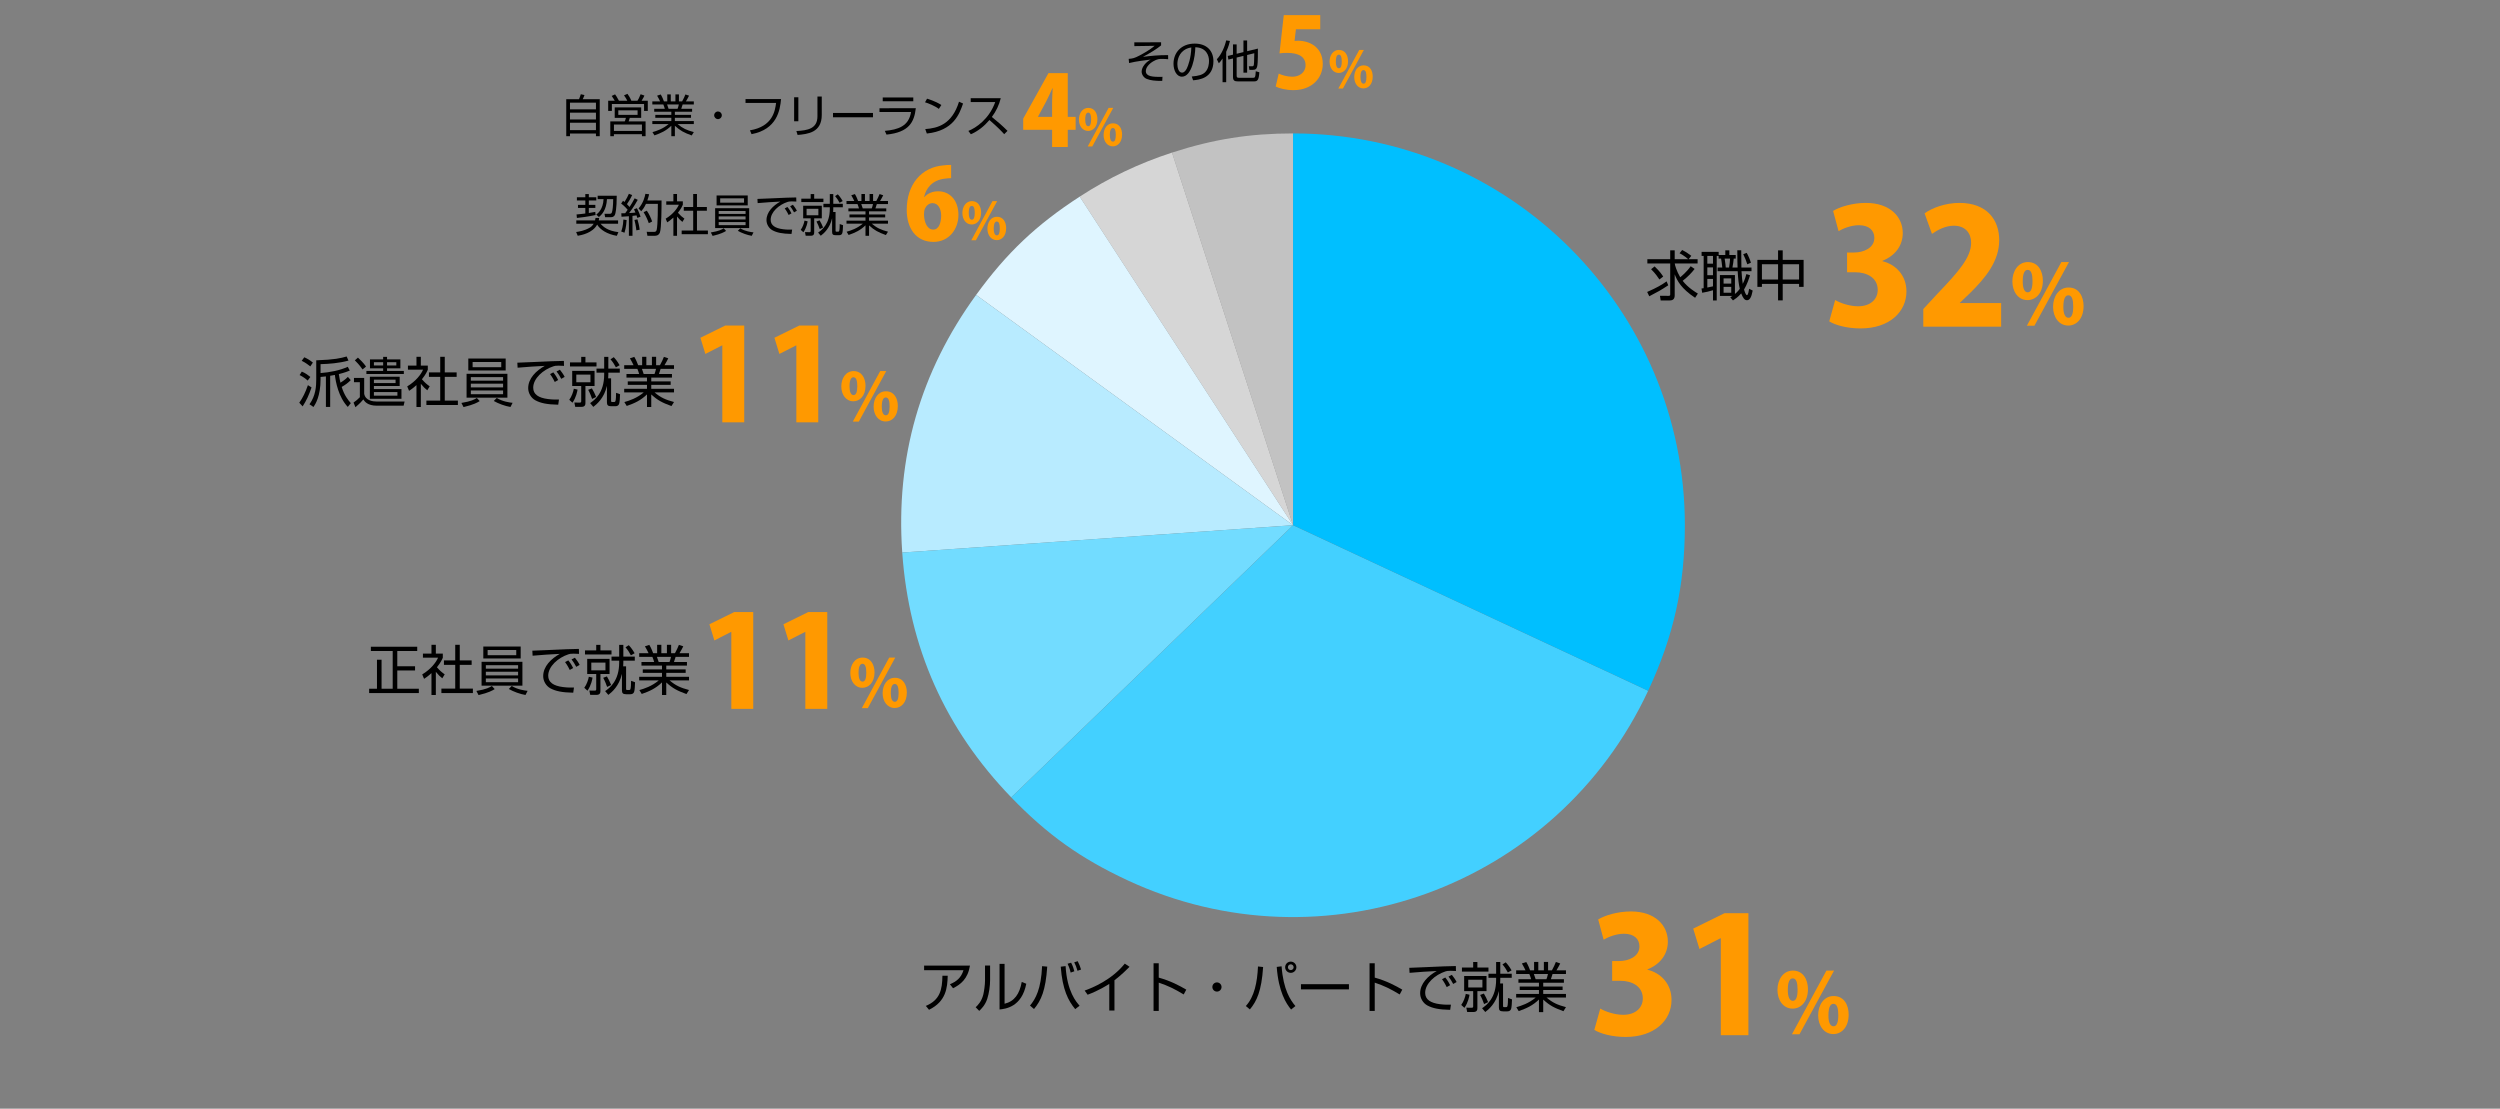 <?xml version="1.0" encoding="utf-8"?>
<!-- Generator: Adobe Illustrator 16.0.0, SVG Export Plug-In . SVG Version: 6.00 Build 0)  -->
<!DOCTYPE svg PUBLIC "-//W3C//DTD SVG 1.1//EN" "http://www.w3.org/Graphics/SVG/1.1/DTD/svg11.dtd">
<svg version="1.1" id="レイヤー_1" xmlns:x="http://ns.adobe.com/Extensibility/1.0/" xmlns:i="http://ns.adobe.com/AdobeIllustrator/10.0/" xmlns:graph="http://ns.adobe.com/Graphs/1.0/"
	 xmlns="http://www.w3.org/2000/svg" xmlns:xlink="http://www.w3.org/1999/xlink" x="0px" y="0px" width="1000px"
	 height="443.455px" viewBox="0 0 1000 443.455" enable-background="new 0 0 1000 443.455" xml:space="preserve">
<rect x="0" y="0" width="1000" height="443.455" fill="#808080" stroke="none"/>
<g>
	<g>
		<g>
			<g>
				<path fill="#C2C2C2" d="M517.226,210.083L468.802,61.04c16.461-5.35,31.116-7.67,48.424-7.67V210.083z"/>
			</g>
		</g>
		<g>
			<g>
				<path fill="#D6D6D6" d="M517.226,210.083L431.877,78.651C443.49,71.11,455.63,65.32,468.802,61.04L517.226,210.083z"/>
			</g>
		</g>
		<g>
			<g>
				<path fill="#DFF5FF" d="M517.226,210.083L390.445,117.97c12.21-16.806,24.01-28.005,41.433-39.318L517.226,210.083z"/>
			</g>
		</g>
		<g>
			<g>
				<path fill="#B8EBFF" d="M517.226,210.083l-156.33,10.93c-2.656-37.987,7.165-72.235,29.549-103.043L517.226,210.083z"/>
			</g>
		</g>
		<g>
			<g>
				<path fill="#72DCFF" d="M517.226,210.083L404.498,318.944c-26.454-27.395-40.943-59.941-43.603-97.933L517.226,210.083z"/>
			</g>
		</g>
		<g>
			<g>
				<path fill="#43D0FF" d="M517.226,210.083l142.029,66.229C622.679,354.75,529.439,388.69,450.997,352.11
					c-18.825-8.778-32.07-18.226-46.499-33.166L517.226,210.083z"/>
			</g>
		</g>
		<g>
			<g>
				<path fill="#00BFFF" d="M517.226,210.083V53.37c86.551,0,156.715,70.162,156.715,156.713c0,24.232-4.438,44.266-14.686,66.229
					L517.226,210.083z"/>
			</g>
		</g>
	</g>
</g>
<g>
	<path fill="#FF9900" d="M752.948,104.471c5.329,1.284,9.632,5.65,9.632,12.071c0,8.219-6.807,14.832-18.363,14.832
		c-5.329,0-10.018-1.284-12.521-2.825l2.375-8.54c1.862,1.156,5.715,2.506,9.183,2.506c5.009,0,7.834-2.891,7.834-6.551
		c0-4.88-4.366-7.063-9.055-7.063h-3.21v-7.898h2.89c3.596,0,8.025-1.732,8.025-5.844c0-2.952-2.118-5.071-6.164-5.071
		c-3.146,0-6.292,1.284-8.153,2.376l-2.184-8.091c2.568-1.604,7.77-3.21,13.099-3.21c9.632,0,14.769,5.521,14.769,12.07
		c0,5.008-3.018,9.055-8.154,11.108L752.948,104.471L752.948,104.471z"/>
	<path fill="#FF9900" d="M800.461,130.668h-31.143v-7.063l5.65-6.1c8.412-8.797,13.484-14.512,13.484-20.418
		c0-3.725-2.248-6.807-6.936-6.807c-3.273,0-6.485,1.67-8.732,3.275l-2.953-8.22c3.018-2.185,8.348-4.175,13.934-4.175
		c10.979,0,15.924,6.742,15.924,14.896c0,8.539-5.649,15.217-11.622,21.125l-4.108,3.916v0.129h16.502V130.668L800.461,130.668z"/>
	<path fill="#FF9900" d="M817.15,112.254c0,5.173-2.983,7.792-6.135,7.792c-3.713,0-6.067-3.35-6.067-7.493
		c0-4.112,2.288-7.728,6.2-7.728C815.392,104.827,817.15,108.64,817.15,112.254z M809.092,112.618c0,2.721,0.695,4.313,2.021,4.313
		c1.293,0,1.891-1.592,1.891-4.477c0-2.688-0.497-4.51-1.923-4.51C809.125,107.944,809.092,111.458,809.092,112.618z
		 M813.767,130.291h-3.017l13.793-25.466h3.051L813.767,130.291z M833.43,122.401c0,5.205-2.951,7.824-6.102,7.824
		c-3.747,0-6.102-3.35-6.102-7.494c0-4.144,2.288-7.726,6.2-7.726C831.738,115.006,833.43,118.819,833.43,122.401z M825.339,122.831
		c0,2.719,0.729,4.277,2.056,4.277c1.293,0,1.891-1.56,1.891-4.478c0-2.651-0.465-4.509-1.924-4.509
		C826.499,118.123,825.339,118.72,825.339,122.831z"/>
</g>
<g>
	<path fill="#FF9900" d="M288.925,168.947v-30.782h-0.103l-6.677,3.414l-1.986-6.472l9.938-4.893h7.594v38.732h-8.766V168.947z"/>
	<path fill="#FF9900" d="M318.535,168.947v-30.782h-0.102l-6.676,3.414l-1.988-6.472l9.938-4.893h7.595v38.732h-8.767V168.947z"/>
	<path fill="#FF9900" d="M346.209,154.33c0,4.106-2.369,6.186-4.87,6.186c-2.948,0-4.816-2.658-4.816-5.948
		c0-3.265,1.816-6.134,4.922-6.134C344.814,148.433,346.209,151.461,346.209,154.33z M339.813,154.619
		c0,2.159,0.553,3.422,1.605,3.422c1.026,0,1.5-1.263,1.5-3.553c0-2.133-0.396-3.58-1.527-3.58
		C339.839,150.908,339.813,153.698,339.813,154.619z M343.524,168.648h-2.396l10.949-20.215h2.423L343.524,168.648z
		 M359.133,162.385c0,4.132-2.344,6.212-4.844,6.212c-2.974,0-4.843-2.659-4.843-5.949s1.816-6.133,4.922-6.133
		C357.789,156.514,359.133,159.542,359.133,162.385z M352.71,162.726c0,2.158,0.578,3.396,1.632,3.396c1.026,0,1.5-1.237,1.5-3.554
		c0-2.105-0.369-3.579-1.527-3.579C353.632,158.989,352.71,159.463,352.71,162.726z"/>
</g>
<g>
	<path fill="#FF9900" d="M369.795,78.764c1.263-1.382,3.157-2.25,5.486-2.25c4.5,0,8.092,3.435,8.092,9.474
		c0,5.646-3.75,10.777-9.986,10.777c-7.026,0-10.698-5.526-10.698-12.79c0-10.264,5.921-17.172,14.882-17.843
		c1.105-0.157,1.579-0.157,2.882-0.157v5.289c-0.75,0-1.54,0.079-2.525,0.197c-5.092,0.593-7.5,3.869-8.29,7.303H369.795z
		 M376.467,86.186c0-2.369-1.066-4.935-3.475-4.935c-1.342,0-2.486,0.986-3.079,2.289c-0.157,0.396-0.315,1.185-0.315,2.29
		c0.079,3.158,1.303,6,3.71,6C375.598,91.831,376.467,88.989,376.467,86.186z"/>
	<path fill="#FF9900" d="M392.452,85.01c0,3.18-1.835,4.79-3.771,4.79c-2.283,0-3.73-2.059-3.73-4.606
		c0-2.528,1.407-4.75,3.813-4.75C391.371,80.443,392.452,82.787,392.452,85.01z M387.498,85.233c0,1.672,0.429,2.65,1.243,2.65
		c0.795,0,1.162-0.979,1.162-2.752c0-1.651-0.306-2.772-1.183-2.772C387.519,82.359,387.498,84.52,387.498,85.233z M390.372,96.099
		h-1.854l8.479-15.656h1.875L390.372,96.099z M402.462,91.247c0,3.201-1.814,4.812-3.751,4.812c-2.305,0-3.751-2.059-3.751-4.607
		c0-2.548,1.406-4.75,3.812-4.75C401.423,86.701,402.462,89.046,402.462,91.247z M397.488,91.512c0,1.671,0.449,2.63,1.265,2.63
		c0.795,0,1.161-0.959,1.161-2.752c0-1.631-0.284-2.773-1.182-2.773C398.2,88.617,397.488,88.984,397.488,91.512z"/>
</g>
<g>
	<path d="M387.988,386.245c-0.865,5.357-3.76,7.541-6.764,9.053l-1.254-1.6c2.594-1.08,4.473-2.527,5.424-5.617h-15.75v-1.836
		H387.988L387.988,386.245z M370.334,402.362c5.617-2.333,6.568-6.417,6.634-12.078l2.116,0.021
		c-0.129,4.797-0.627,10.264-7.477,13.611L370.334,402.362z"/>
	<path d="M396.038,392.013c0,2.378-0.41,5.273-1.145,7.541c-0.842,2.572-2.441,4.084-3.197,4.798l-1.426-1.448
		c0.906-0.863,2.377-2.354,3.047-5.076c0.301-1.211,0.69-3.867,0.69-5.531v-6.094h2.029L396.038,392.013L396.038,392.013z
		 M401.829,401.499c3.978-0.973,5.986-3.89,6.871-8.729l1.814,0.733c-1.814,9.313-8.275,10.047-10.695,10.285v-18.234h2.01V401.499z
		"/>
	<path d="M411.998,402.233c2.248-2.658,4.431-6.611,4.841-15.773l2.053,0.194c-0.627,9.507-2.42,13.505-5.293,16.962
		L411.998,402.233z M426.238,386.438c0.584,10.221,4.322,14.412,5.598,15.838l-1.752,1.383c-2.787-3.371-5.098-7.757-5.789-16.982
		L426.238,386.438z M428.269,389.031c-0.347-1.62-1.017-3.067-1.23-3.543l1.404-0.411c0.734,1.383,1.059,2.551,1.295,3.436
		L428.269,389.031z M430.991,388.318c-0.496-1.687-0.67-2.14-1.297-3.394l1.383-0.453c0.713,1.47,0.994,2.097,1.34,3.35
		L430.991,388.318z"/>
	<path d="M445.784,404.222h-2.074v-10.674c-0.69,0.453-4.19,2.701-8.664,4.343l-1.188-1.663c3.111-1.104,10.803-4.234,16.053-10.782
		l1.902,1.274c-0.844,0.865-3.308,3.328-6.029,5.381V404.222z"/>
	<path d="M463.495,385.315v5.727c4.861,1.36,8.361,3.262,11.021,4.817l-1.037,1.923c-3.933-2.355-6.094-3.393-9.982-4.732v11.322
		h-2.073v-19.057H463.495z"/>
	<path d="M488.616,394.8c0,1.037-0.842,1.838-1.836,1.838c-1.016,0-1.836-0.821-1.836-1.838c0-1.037,0.82-1.836,1.836-1.836
		C487.775,392.964,488.616,393.763,488.616,394.8z"/>
	<path d="M498.332,402.405c3.414-3.693,4.58-9.463,4.861-15.814l2.053,0.215c-0.627,9.681-2.594,13.722-5.293,16.962
		L498.332,402.405z M512.636,386.525c0.69,9.44,3.565,13.567,5.53,15.901l-1.729,1.384c-1.986-2.397-5.013-7.065-5.746-17.048
		L512.636,386.525z M518.556,386.893c0,1.21-0.992,2.247-2.246,2.247s-2.248-1.016-2.248-2.247c0-1.274,1.016-2.247,2.248-2.247
		C517.541,384.646,518.556,385.618,518.556,386.893z M515.164,386.893c0,0.626,0.496,1.146,1.146,1.146
		c0.627,0,1.145-0.52,1.145-1.146c0-0.647-0.518-1.167-1.145-1.167S515.164,386.245,515.164,386.893z"/>
	<path d="M539.573,393.677v2.074h-19.188v-2.074H539.573z"/>
	<path d="M549.894,385.315v5.727c4.86,1.36,8.36,3.262,11.02,4.817l-1.037,1.923c-3.932-2.355-6.094-3.393-9.981-4.732v11.322
		h-2.074v-19.057H549.894z"/>
	<path d="M582.384,388.405c-0.691-0.044-1.361-0.087-2.228-0.087c-1.188,0-1.512,0.108-2.01,0.259c-4.104,1.34-8.08,4.84-8.08,8.557
		c0,2.701,2.182,4.063,5.877,4.537c1.945,0.26,3.479,0.217,4.43,0.194l-0.303,2.074c-4.559-0.086-7.088-0.647-9.162-1.771
		c-1.729-0.951-2.852-2.918-2.852-4.84c0-3.934,3.196-7,6.633-8.924c-4.256,0.194-6.31,0.367-10.867,0.734l-0.106-2.01
		c1.793,0,11.602-0.539,13.784-0.582c0.604-0.021,4.406-0.108,4.841-0.131L582.384,388.405z M578.689,394.845
		c-0.217-0.434-0.887-1.838-1.879-3.155l1.295-0.69c1.059,1.297,1.6,2.354,1.945,3.067L578.689,394.845z M581.281,393.591
		c-0.756-1.36-1.059-1.924-1.879-2.961l1.34-0.69c0.539,0.67,1.49,1.967,1.9,2.874L581.281,393.591z"/>
	<path d="M584.493,401.974c0.951-1.274,1.621-3.221,1.816-4.43l1.49,0.346c-0.087,0.605-0.498,3.047-2.031,5.251L584.493,401.974z
		 M589.269,387.022v-2.227h1.686v2.227h4.43v1.62h-10.608v-1.62H589.269z M594.607,390.393v6.071h-3.652v6.677
		c0,0.583,0,1.663-1.578,1.663h-2.506l-0.346-1.729l2.248,0.021c0.367,0,0.496-0.236,0.496-0.518v-6.115h-3.607v-6.07
		L594.607,390.393L594.607,390.393z M592.963,391.884h-5.661v3.091h5.661V391.884z M593.634,401.628
		c-0.347-0.994-0.931-2.483-1.578-3.65l1.489-0.563c0.584,0.95,1.275,2.334,1.687,3.437L593.634,401.628z M592.832,403.292
		c1.773-1.209,5.619-4.063,5.619-11.408v-0.756h-3.067v-1.643h3.067v-4.688h1.662v4.688h4.582v1.643h-4.582v0.799
		c0,0.453-0.021,0.844-0.063,1.47h1.168v9.01c0,0.238,0.043,0.454,0.475,0.454h0.67c0.453,0,0.541-0.216,0.605-0.389
		c0.172-0.454,0.258-2.334,0.235-3.284l1.601,0.562c-0.043,1.514-0.15,3.221-0.367,3.824c-0.195,0.605-0.691,0.973-1.513,0.973
		h-1.663c-1.341,0-1.707-0.453-1.707-1.619v-6.525c-1.123,4.969-4.127,7.389-5.445,8.404L592.832,403.292z M603.14,388.988
		c-0.605-1.167-1.297-2.226-2.16-3.22l1.318-0.844c1.297,1.361,2.159,2.938,2.334,3.221L603.14,388.988z"/>
	<path d="M625.366,404.479c-3.674-1.339-5.488-2.27-8.08-4.645v5.012h-1.707v-5.033c-2.528,2.441-5.035,3.564-8.104,4.623
		l-0.949-1.557c1.986-0.562,4.99-1.533,7.756-3.867h-7.822v-1.447h9.119v-1.577h-7.692v-1.383h7.692v-1.513h-8.211v-1.426h5.078
		c-0.131-0.52-0.498-1.6-0.713-2.074h-5.273v-1.469h3.738c-0.432-0.951-0.67-1.384-1.447-2.744l1.75-0.584
		c0.261,0.433,0.777,1.274,1.533,3.328h1.6v-3.351h1.687v3.351h2.225v-3.351h1.687v3.351h1.535c0.67-1.125,1.209-2.42,1.575-3.328
		l1.75,0.584c-0.303,0.647-0.971,1.879-1.512,2.744h3.803v1.469h-5.358c-0.279,0.93-0.433,1.383-0.668,2.074h5.207v1.426h-8.275
		v1.513h7.756v1.383h-7.756v1.577h9.096v1.447h-7.778c2.442,2.074,4.364,2.939,7.778,3.847L625.366,404.479z M618.58,391.667
		c0.088-0.215,0.455-1.209,0.605-2.074h-5.64c0.107,0.304,0.584,1.75,0.714,2.074H618.58z"/>
</g>
<g>
	<path fill="#FF9900" d="M658.981,387.879c5.329,1.284,9.631,5.65,9.631,12.071c0,8.219-6.806,14.832-18.362,14.832
		c-5.33,0-10.018-1.284-12.521-2.825l2.376-8.539c1.862,1.155,5.715,2.504,9.184,2.504c5.008,0,7.833-2.89,7.833-6.55
		c0-4.88-4.366-7.063-9.055-7.063h-3.21v-7.896h2.891c3.596,0,8.024-1.734,8.024-5.844c0-2.953-2.118-5.072-6.164-5.072
		c-3.146,0-6.292,1.284-8.153,2.376l-2.185-8.091c2.568-1.605,7.771-3.21,13.101-3.21c9.631,0,14.768,5.521,14.768,12.071
		c0,5.008-3.018,9.053-8.154,11.106v0.13H658.981z"/>
	<path fill="#FF9900" d="M688.323,414.077v-38.782h-0.13l-8.411,4.303l-2.504-8.154l12.521-6.164h9.566v48.798H688.323z"/>
	<path fill="#FF9900" d="M723.182,395.663c0,5.173-2.984,7.792-6.135,7.792c-3.714,0-6.067-3.35-6.067-7.493
		c0-4.112,2.288-7.727,6.2-7.727C721.424,388.235,723.182,392.049,723.182,395.663z M715.124,396.027
		c0,2.72,0.695,4.311,2.021,4.311c1.293,0,1.891-1.591,1.891-4.476c0-2.687-0.497-4.511-1.923-4.511
		C715.157,391.352,715.124,394.867,715.124,396.027z M719.799,413.7h-3.018l13.794-25.465h3.051L719.799,413.7z M739.462,405.81
		c0,5.204-2.951,7.824-6.103,7.824c-3.746,0-6.101-3.35-6.101-7.493c0-4.145,2.288-7.727,6.2-7.727
		C737.77,398.415,739.462,402.229,739.462,405.81z M731.371,406.24c0,2.719,0.729,4.277,2.056,4.277c1.293,0,1.89-1.56,1.89-4.478
		c0-2.651-0.464-4.509-1.923-4.509C732.531,401.532,731.371,402.129,731.371,406.24z"/>
</g>
<g>
	<path d="M658.865,116.781c3.976-1.75,5.877-2.874,7.777-4.235l0.648,1.578c-3.154,2.052-3.673,2.354-7.584,4.386L658.865,116.781z
		 M672.866,99.993c1.642,0.819,2.96,1.813,3.65,2.333l-1.08,1.361h3.607v1.707h-9.14c0,0.476,0.713,3.023,2.183,5.51
		c0.41-0.324,2.636-2.141,4.191-4.408l1.577,1.081c-1.274,1.62-2.528,2.96-4.775,4.753c2.074,2.701,5.121,4.537,6.072,5.1
		l-1.103,1.686c-5.596-3.737-7.13-6.741-8.167-9.377v8.361c0,1.447-0.647,2.073-1.966,2.073h-3.652l-0.28-1.856l3.457,0.021
		c0.562,0,0.647-0.194,0.647-0.584v-12.358h-9.14v-1.707h9.14v-3.564h1.793v3.564h5.402c-0.303-0.279-1.448-1.34-3.457-2.397
		L672.866,99.993z M663.771,111.79c-0.648-0.994-1.578-2.354-3.328-4.104l1.383-1.123c2.053,1.9,3.003,3.369,3.457,4.062
		L663.771,111.79z"/>
	<path d="M690.124,102.001v-1.88h1.62v1.88h2.55v1.448h-0.8c-0.086,0.994-0.281,2.397-0.52,3.563h2.054
		c-0.064-1.879-0.086-2.656-0.108-6.893h1.577c0,0.734,0.021,5.618,0.064,6.893h4.041v1.471h-3.997c0.15,2.42,0.28,3.65,0.496,5.056
		c0.887-1.771,1.231-3.067,1.448-3.91l1.469,0.476c-0.432,1.404-1.21,3.717-2.397,5.703c0.216,0.758,0.69,2.248,1.167,2.248
		c0.454,0,0.734-1.707,0.864-2.549l1.426,0.713c-0.52,2.83-1.231,3.866-2.29,3.866c-0.951,0-1.577-0.821-2.313-2.723
		c-1.274,1.513-2.506,2.291-3.283,2.81l-1.081-1.254c0.389-0.236,0.476-0.279,0.843-0.54h-4.991v-8.36h6.007v7.584
		c1.103-0.93,1.6-1.621,1.944-2.074c-0.454-1.967-0.648-3.717-0.842-7.044h-8.038v-1.47h1.88c-0.173-1.686-0.368-2.961-0.477-3.564
		h-0.993v-1.08h-0.757v17.803h-1.49v-4.082c-1.6,0.476-2.701,0.733-4.321,1.016l-0.281-1.707c0.563-0.065,0.67-0.088,0.864-0.131
		V102.37h-0.821v-1.621h6.828v1.253H690.124z M685.198,102.37h-2.27v3.089h2.27V102.37z M685.198,106.95h-2.27v3.133h2.27V106.95z
		 M682.928,115.009c0.281-0.045,2.118-0.434,2.27-0.477v-2.96h-2.27V115.009z M692.5,111.357h-3.068v2.097h3.068V111.357z
		 M692.5,114.75h-3.068v2.355h3.068V114.75z M691.615,107.013c0.237-1.166,0.389-3.045,0.411-3.563h-2.161
		c0.281,1.663,0.389,2.96,0.433,3.563H691.615z M698.917,105.718c-0.669-1.988-0.691-2.054-1.621-4.041l1.383-0.541
		c0.648,1.104,1.383,2.875,1.687,3.955L698.917,105.718z"/>
	<path d="M713.085,100.144v3.803h8.362v10.803h-1.815v-1.188h-6.547v6.59h-1.858v-6.59h-6.46v1.188h-1.814v-10.803h8.274v-3.803
		H713.085z M711.226,105.697h-6.46v6.113h6.46V105.697z M719.632,105.697h-6.547v6.113h6.547V105.697z"/>
</g>
<g>
	<path d="M119.711,161.086c1.426-2.031,2.463-4.148,3.457-7.022l1.448,0.907c-1.103,3.241-2.074,5.272-3.565,7.584L119.711,161.086z
		 M123.081,152.226c-0.994-0.886-1.966-1.555-3.241-2.203l0.886-1.383c1.469,0.583,2.701,1.556,3.414,2.139L123.081,152.226z
		 M124.118,146.566c-0.648-0.519-1.771-1.426-3.437-2.247l1.037-1.404c1.124,0.497,2.096,1.037,3.436,2.117L124.118,146.566z
		 M140.302,152.054c-1.124,1.123-2.117,1.857-3.63,2.722c1.081,3.393,2.485,5.164,3.652,6.482l-1.211,1.513
		c-3.717-3.954-4.84-10.004-5.163-12.791c-0.605,0.129-1.297,0.237-1.881,0.323v12.468h-1.707v-12.208
		c-0.323,0.043-0.843,0.108-2.139,0.216v0.93c0,6.892-2.118,10.025-2.831,11.084l-1.599-1.081c2.506-3.479,2.701-7.173,2.701-9.981
		v-7.605c7.389-0.238,9.938-0.887,12.164-1.534l0.734,1.642c-3.846,1.059-7.908,1.34-11.17,1.426v3.565
		c3.63-0.28,7.67-1.037,10.89-2.506l0.8,1.512c-0.908,0.368-1.988,0.8-4.387,1.405c0.26,1.814,0.54,2.938,0.648,3.435
		c0.151-0.086,1.599-0.929,2.981-2.312L140.302,152.054z"/>
	<path d="M145.675,151.168v6.353c0.519,2.787,3.565,3.09,5.035,3.09h11.127l-0.39,1.664h-10.694c-3.759,0-4.905-1.707-5.423-2.507
		c-0.497,0.605-1.231,1.47-3.154,3.111l-0.756-1.858c1.059-0.734,1.686-1.274,2.527-2.139v-6.007h-2.354v-1.707H145.675z
		 M145.027,147.776c-0.475-0.67-1.296-1.88-3.09-3.63l1.232-1.103c2.117,1.967,2.83,2.982,3.241,3.587L145.027,147.776z
		 M161.534,149.591h-14.974v-1.21h6.698v-1.037h-5.272v-3.586h5.272v-1.016h1.556v1.016h5.337v3.586h-5.337v1.037h6.721
		L161.534,149.591L161.534,149.591z M159.871,154.409h-10.307v1.21h11.02v3.911h-12.641v-8.837h11.928V154.409z M153.259,144.881
		h-3.694v1.297h3.694V144.881z M158.229,151.859h-8.664v1.361h8.664V151.859z M158.963,156.829h-9.398v1.448h9.398V156.829z
		 M158.531,144.881h-3.716v1.297h3.716V144.881z"/>
	<path d="M168.334,162.793h-1.75v-8.751c-1.361,1.253-2.355,1.901-2.96,2.29l-0.734-1.771c3.586-2.16,5.596-4.948,6.331-6.698h-6.05
		v-1.62h3.414v-3.521h1.75v3.521h2.787v1.642c-0.217,0.519-0.778,1.858-2.355,3.825c1.146,1.317,1.901,1.966,3.111,2.83
		l-0.973,1.577c-1.146-0.929-1.383-1.188-2.57-2.593L168.334,162.793L168.334,162.793z M177.906,142.72v6.244h4.755v1.771h-4.755
		v9.507h5.25v1.771H170.56v-1.771h5.531v-9.507h-4.516v-1.771h4.516v-6.244H177.906z"/>
	<path d="M191.879,160.437c-0.842,0.519-2.333,1.426-6.46,2.398l-0.864-1.664c3.998-0.648,5.337-1.426,6.18-1.987L191.879,160.437z
		 M202.963,149.526v9.528h-16.335v-9.528H202.963z M187.32,143.412h14.952v4.774H187.32V143.412z M188.335,150.866v1.404h12.898
		v-1.404H188.335z M188.335,153.48v1.469h12.898v-1.469H188.335z M188.335,156.18v1.491h12.898v-1.491H188.335z M189.048,146.869
		H200.5v-2.074h-11.452V146.869z M198.685,159.184c2.333,1.447,5.187,1.836,6.354,1.944l-0.844,1.664
		c-2.139-0.346-4.84-1.34-6.677-2.398L198.685,159.184z"/>
	<path d="M225.6,146.349c-0.69-0.043-1.361-0.086-2.225-0.086c-1.188,0-1.514,0.108-2.009,0.26c-4.105,1.339-8.081,4.84-8.081,8.556
		c0,2.701,2.182,4.062,5.877,4.537c1.943,0.26,3.479,0.216,4.429,0.194l-0.302,2.074c-4.56-0.086-7.087-0.647-9.161-1.771
		c-1.729-0.95-2.853-2.917-2.853-4.84c0-3.933,3.198-7,6.634-8.924c-4.258,0.195-6.311,0.368-10.868,0.735l-0.108-2.01
		c1.793,0,11.604-0.54,13.785-0.583c0.604-0.021,4.408-0.108,4.84-0.13L225.6,146.349z M221.906,152.789
		c-0.216-0.433-0.886-1.837-1.88-3.154l1.296-0.691c1.06,1.296,1.6,2.354,1.945,3.067L221.906,152.789z M224.498,151.535
		c-0.756-1.36-1.06-1.923-1.88-2.96l1.34-0.691c0.54,0.67,1.491,1.967,1.9,2.874L224.498,151.535z"/>
	<path d="M227.711,159.919c0.951-1.274,1.621-3.22,1.814-4.43l1.491,0.346c-0.086,0.605-0.497,3.047-2.031,5.251L227.711,159.919z
		 M232.486,144.967v-2.225h1.687v2.225h4.429v1.621h-10.608v-1.621H232.486z M237.823,148.338v6.071h-3.65v6.677
		c0,0.583,0,1.663-1.578,1.663h-2.506l-0.346-1.729l2.246,0.022c0.367,0,0.497-0.238,0.497-0.52v-6.114h-3.607v-6.071
		L237.823,148.338L237.823,148.338z M236.181,149.829h-5.661v3.089h5.661V149.829z M236.851,159.573
		c-0.346-0.994-0.929-2.484-1.577-3.651l1.491-0.562c0.583,0.95,1.275,2.333,1.686,3.435L236.851,159.573z M236.051,161.237
		c1.771-1.21,5.618-4.063,5.618-11.408v-0.757h-3.068v-1.642h3.068v-4.688h1.664v4.688h4.581v1.642h-4.581v0.8
		c0,0.454-0.022,0.843-0.065,1.469h1.167v9.011c0,0.237,0.043,0.453,0.476,0.453h0.67c0.454,0,0.54-0.216,0.604-0.389
		c0.173-0.454,0.259-2.334,0.237-3.284l1.599,0.562c-0.043,1.513-0.15,3.22-0.367,3.824c-0.194,0.605-0.69,0.973-1.513,0.973h-1.664
		c-1.34,0-1.707-0.454-1.707-1.621v-6.524c-1.124,4.97-4.127,7.39-5.444,8.404L236.051,161.237z M246.358,146.933
		c-0.604-1.167-1.296-2.226-2.161-3.22l1.318-0.843c1.296,1.361,2.161,2.938,2.333,3.22L246.358,146.933z"/>
	<path d="M268.584,162.426c-3.673-1.34-5.488-2.27-8.081-4.646v5.013h-1.707v-5.035c-2.528,2.442-5.035,3.565-8.104,4.624
		l-0.95-1.556c1.987-0.562,4.99-1.534,7.757-3.867h-7.822v-1.447h9.118v-1.578h-7.692v-1.383h7.692v-1.512h-8.21v-1.427h5.077
		c-0.129-0.519-0.497-1.599-0.713-2.074h-5.272v-1.469h3.738c-0.433-0.951-0.669-1.383-1.447-2.744l1.75-0.583
		c0.259,0.432,0.778,1.274,1.534,3.327h1.599v-3.349h1.687v3.349h2.226v-3.349h1.685v3.349h1.534c0.669-1.124,1.21-2.42,1.577-3.327
		l1.75,0.583c-0.302,0.648-0.972,1.88-1.512,2.744h3.803v1.469h-5.357c-0.281,0.93-0.433,1.383-0.671,2.074h5.207v1.427h-8.274
		v1.512h7.757v1.383h-7.757v1.578h9.097v1.447h-7.778c2.441,2.074,4.364,2.938,7.778,3.846L268.584,162.426z M261.8,149.612
		c0.086-0.216,0.454-1.21,0.604-2.074h-5.639c0.108,0.303,0.583,1.751,0.713,2.074H261.8z"/>
</g>
<g>
	<path fill="#FF9900" d="M292.529,283.549v-30.782h-0.102l-6.677,3.414l-1.987-6.472l9.938-4.894h7.594v38.732L292.529,283.549
		L292.529,283.549z"/>
	<path fill="#FF9900" d="M322.139,283.549v-30.782h-0.103l-6.676,3.414l-1.987-6.472l9.938-4.894h7.594v38.732L322.139,283.549
		L322.139,283.549z"/>
	<path fill="#FF9900" d="M349.812,268.931c0,4.106-2.369,6.187-4.87,6.187c-2.948,0-4.815-2.658-4.815-5.948
		c0-3.266,1.815-6.134,4.922-6.134C348.416,263.035,349.812,266.062,349.812,268.931z M343.415,269.22
		c0,2.159,0.554,3.422,1.605,3.422c1.027,0,1.5-1.263,1.5-3.553c0-2.133-0.395-3.58-1.527-3.58
		C343.443,265.51,343.415,268.3,343.415,269.22z M347.128,283.25h-2.396l10.95-20.215h2.422L347.128,283.25z M362.736,276.985
		c0,4.133-2.343,6.213-4.843,6.213c-2.974,0-4.843-2.659-4.843-5.949s1.815-6.133,4.922-6.133
		C361.394,271.116,362.736,274.144,362.736,276.985z M356.314,277.328c0,2.157,0.579,3.396,1.632,3.396c1.027,0,1.5-1.236,1.5-3.554
		c0-2.104-0.369-3.579-1.526-3.579C357.235,273.591,356.314,274.063,356.314,277.328z"/>
</g>
<g>
	<path d="M166.888,258.7v1.707h-7.973v6.093h7.107v1.687h-7.107v7.303h8.621v1.729h-19.878v-1.729h3.133v-11.604h1.837v11.604h4.451
		v-15.081h-8.729V258.7H166.888z"/>
	<path d="M174.336,277.995h-1.75v-8.751c-1.361,1.253-2.355,1.901-2.96,2.29l-0.734-1.771c3.586-2.16,5.596-4.947,6.331-6.697h-6.05
		v-1.621h3.414v-3.521h1.75v3.521h2.787v1.643c-0.216,0.52-0.778,1.857-2.355,3.824c1.146,1.318,1.901,1.967,3.111,2.831
		l-0.972,1.577c-1.146-0.93-1.384-1.188-2.571-2.594L174.336,277.995L174.336,277.995z M183.907,257.922v6.245h4.754v1.771h-4.754
		v9.506h5.25v1.771h-12.597v-1.771h5.531v-9.506h-4.516v-1.771h4.516v-6.245H183.907z"/>
	<path d="M197.881,275.64c-0.842,0.519-2.333,1.426-6.46,2.397l-0.864-1.664c3.998-0.647,5.337-1.426,6.18-1.987L197.881,275.64z
		 M208.965,264.728v9.528H192.63v-9.528H208.965L208.965,264.728z M193.322,258.613h14.952v4.774h-14.952V258.613z M194.337,266.067
		v1.404h12.898v-1.404H194.337z M194.337,268.683v1.469h12.898v-1.469H194.337z M194.337,271.383v1.491h12.898v-1.491H194.337z
		 M195.05,262.069h11.452v-2.073H195.05V262.069z M204.687,274.386c2.333,1.447,5.187,1.836,6.354,1.944l-0.844,1.664
		c-2.139-0.347-4.84-1.341-6.677-2.398L204.687,274.386z"/>
	<path d="M231.602,261.552c-0.69-0.044-1.36-0.087-2.225-0.087c-1.188,0-1.514,0.108-2.009,0.259
		c-4.105,1.34-8.081,4.84-8.081,8.558c0,2.7,2.182,4.063,5.877,4.536c1.943,0.261,3.479,0.218,4.429,0.194l-0.302,2.074
		c-4.56-0.086-7.087-0.647-9.161-1.771c-1.729-0.95-2.853-2.918-2.853-4.84c0-3.934,3.198-7,6.634-8.924
		c-4.258,0.194-6.311,0.367-10.868,0.734l-0.108-2.01c1.793,0,11.604-0.541,13.785-0.584c0.605-0.021,4.408-0.107,4.84-0.129
		L231.602,261.552z M227.907,267.991c-0.217-0.434-0.887-1.838-1.881-3.155l1.296-0.69c1.06,1.297,1.6,2.354,1.945,3.067
		L227.907,267.991z M230.5,266.738c-0.756-1.361-1.06-1.925-1.88-2.962l1.34-0.69c0.54,0.67,1.491,1.967,1.9,2.874L230.5,266.738z"
		/>
	<path d="M233.713,275.121c0.951-1.274,1.621-3.22,1.814-4.431l1.491,0.347c-0.086,0.604-0.497,3.047-2.031,5.251L233.713,275.121z
		 M238.488,260.17v-2.226h1.687v2.226h4.429v1.62h-10.608v-1.62H238.488z M243.825,263.54v6.07h-3.651v6.678
		c0,0.583,0,1.663-1.578,1.663h-2.506l-0.346-1.729l2.247,0.021c0.366,0,0.496-0.237,0.496-0.518v-6.115h-3.607v-6.071
		L243.825,263.54L243.825,263.54z M242.183,265.031h-5.661v3.09h5.661V265.031z M242.853,274.774
		c-0.346-0.993-0.929-2.483-1.577-3.65l1.491-0.563c0.583,0.95,1.275,2.334,1.686,3.437L242.853,274.774z M242.053,276.438
		c1.772-1.209,5.618-4.063,5.618-11.407v-0.757h-3.068v-1.643h3.068v-4.688h1.664v4.688h4.581v1.643h-4.581v0.8
		c0,0.452-0.022,0.843-0.065,1.469h1.167v9.01c0,0.238,0.043,0.454,0.476,0.454h0.67c0.454,0,0.54-0.216,0.604-0.389
		c0.173-0.454,0.259-2.334,0.237-3.284l1.599,0.562c-0.043,1.514-0.15,3.221-0.367,3.824c-0.194,0.605-0.69,0.973-1.513,0.973
		h-1.664c-1.34,0-1.707-0.453-1.707-1.619v-6.525c-1.124,4.969-4.127,7.389-5.444,8.404L242.053,276.438z M252.36,262.135
		c-0.604-1.167-1.296-2.226-2.16-3.22l1.317-0.843c1.296,1.36,2.161,2.938,2.333,3.22L252.36,262.135z"/>
	<path d="M274.586,277.627c-3.673-1.339-5.488-2.269-8.081-4.646v5.014h-1.707v-5.034c-2.528,2.44-5.035,3.563-8.104,4.623
		l-0.95-1.556c1.987-0.563,4.99-1.534,7.757-3.867h-7.822v-1.448h9.118v-1.577h-7.692v-1.383h7.692v-1.512h-8.21v-1.428h5.077
		c-0.129-0.519-0.497-1.599-0.713-2.073h-5.272v-1.47h3.738c-0.433-0.95-0.669-1.383-1.447-2.744l1.75-0.582
		c0.259,0.432,0.778,1.273,1.534,3.326h1.599v-3.35h1.687v3.35h2.226v-3.35h1.686v3.35h1.533c0.669-1.123,1.21-2.42,1.577-3.326
		l1.75,0.582c-0.302,0.648-0.972,1.881-1.512,2.744h3.803v1.47h-5.357c-0.281,0.93-0.433,1.383-0.671,2.073h5.207v1.428h-8.274
		v1.512h7.757v1.383h-7.757v1.577h9.097v1.448h-7.777c2.44,2.074,4.363,2.938,7.777,3.846L274.586,277.627z M267.802,264.813
		c0.086-0.215,0.454-1.209,0.604-2.073h-5.639c0.108,0.303,0.583,1.75,0.713,2.073H267.802z"/>
</g>
<g>
	<path fill="#FF9900" d="M427.105,58.813h-6.264v-6.887h-11.558v-4.475l10.117-18.21h7.704V46.75h3.152v5.176h-3.152V58.813z
		 M415.198,46.751h5.643v-6.03c0-1.674,0.154-3.658,0.232-5.409h-0.117c-0.816,1.751-1.557,3.502-2.489,5.292l-3.27,6.07
		L415.198,46.751L415.198,46.751z"/>
	<path fill="#FF9900" d="M438.967,47.653c0,3.135-1.81,4.723-3.719,4.723c-2.25,0-3.677-2.03-3.677-4.542
		c0-2.492,1.388-4.683,3.758-4.683C437.902,43.151,438.967,45.463,438.967,47.653z M434.084,47.874c0,1.648,0.422,2.612,1.226,2.612
		c0.784,0,1.146-0.964,1.146-2.713c0-1.627-0.301-2.732-1.166-2.732C434.104,45.041,434.084,47.171,434.084,47.874z M436.916,58.585
		h-1.828l8.359-15.434h1.85L436.916,58.585z M448.834,53.802c0,3.155-1.789,4.742-3.698,4.742c-2.271,0-3.697-2.029-3.697-4.541
		c0-2.513,1.386-4.683,3.758-4.683C447.809,49.321,448.834,51.632,448.834,53.802z M443.931,54.063c0,1.648,0.441,2.593,1.246,2.593
		c0.784,0,1.146-0.944,1.146-2.713c0-1.607-0.282-2.733-1.166-2.733C444.634,51.21,443.931,51.572,443.931,54.063z"/>
</g>
<g>
	<path d="M231.611,39.691c0.343-0.774,0.648-1.801,0.703-1.999l1.477,0.324c-0.216,0.594-0.45,1.188-0.702,1.675h6.806v14.782
		h-1.512V53.41h-10.389v1.063h-1.495V39.691H231.611z M227.992,43.742h10.389v-2.665h-10.389V43.742z M227.992,47.775h10.389v-2.701
		h-10.389V47.775z M238.381,49.107h-10.389v2.936h10.389V49.107L238.381,49.107z"/>
	<path d="M250.925,40.302c-0.234-0.504-0.72-1.368-1.314-2.16l1.369-0.612c0.45,0.63,0.99,1.387,1.566,2.771h2.431
		c0.342-0.521,0.72-1.17,1.278-2.61l1.513,0.54c-0.18,0.433-0.378,0.847-1.134,2.07h2.484v4.069h-1.494v-2.772H244.75v2.772h-1.478
		v-4.069h2.629c-0.107-0.18-0.594-1.062-1.224-1.926l1.35-0.631c0.288,0.396,0.9,1.242,1.55,2.557H250.925z M256.471,47.145h-4.556
		c-0.108,0.359-0.288,0.918-0.45,1.404h6.77v5.924h-1.458v-0.792H245.56v0.792h-1.439V48.55h5.778
		c0.146-0.307,0.271-0.612,0.469-1.404h-4.483V42.95h10.587V47.145L256.471,47.145z M256.777,49.809h-11.199v2.575h11.199V49.809z
		 M255.031,44.138h-7.706v1.818h7.706V44.138z"/>
	<path d="M276.686,54.185c-3.061-1.116-4.574-1.891-6.733-3.871v4.177h-1.423v-4.195c-2.105,2.035-4.194,2.971-6.752,3.854
		l-0.792-1.297c1.657-0.468,4.16-1.278,6.465-3.223h-6.519v-1.206h7.598V47.11h-6.409v-1.152h6.409v-1.261h-6.842v-1.188h4.231
		c-0.108-0.432-0.414-1.332-0.594-1.729h-4.394v-1.224h3.115c-0.36-0.793-0.558-1.152-1.206-2.287l1.458-0.486
		c0.216,0.36,0.647,1.063,1.278,2.773h1.332v-2.791h1.404v2.791h1.854v-2.791h1.404v2.791h1.277
		c0.559-0.937,1.008-2.017,1.314-2.773l1.458,0.486c-0.252,0.54-0.812,1.566-1.261,2.287h3.17v1.224h-4.466
		c-0.233,0.774-0.359,1.152-0.559,1.729h4.339v1.188h-6.896v1.261h6.464v1.152h-6.464v1.314h7.581v1.206h-6.482
		c2.034,1.729,3.637,2.449,6.482,3.205L276.686,54.185z M271.032,43.508c0.071-0.18,0.378-1.008,0.504-1.729h-4.699
		c0.09,0.252,0.485,1.459,0.594,1.729H271.032z"/>
	<path d="M288.726,46.119c0,0.864-0.702,1.53-1.53,1.53c-0.847,0-1.53-0.685-1.53-1.53c0-0.864,0.684-1.53,1.53-1.53
		C288.024,44.589,288.726,45.255,288.726,46.119z"/>
	<path d="M312.415,39.636c-0.378,4.411-1.604,12.118-11.793,14.026l-0.648-1.53c9.165-1.53,10.047-7.832,10.461-10.966h-12.226
		v-1.53H312.415z"/>
	<path d="M319.342,48.496h-1.692v-9.579h1.692V48.496z M328.704,45.957c0,7.13-5.636,7.652-9.669,8.03l-0.485-1.566
		c4.501-0.252,8.426-0.918,8.426-5.906V38.61h1.729V45.957z"/>
	<path d="M349.19,45.182v1.729H333.2v-1.729H349.19z"/>
	<path d="M366.324,43.292c-0.63,5.527-2.683,9.633-11.722,10.551l-0.666-1.494c5.258-0.486,9.579-1.818,10.479-7.544h-12.622v-1.513
		H366.324z M365.317,38.988v1.513h-12.226v-1.513H365.317z"/>
	<path d="M375.538,43.562c-1.477-1.152-4.213-2.27-5.527-2.647l0.811-1.44c0.307,0.09,3.259,0.937,5.727,2.521L375.538,43.562z
		 M370.101,51.629c5.078-0.36,10.695-1.909,13.504-10.947l1.621,0.72c-1.44,4.142-3.781,10.875-14.495,12.01L370.101,51.629z"/>
	<path d="M387.345,52.367c3.024-1.207,8.282-4.664,10.749-11.542h-9.813v-1.548h12.027c-0.666,2.719-1.891,5.275-3.565,7.508
		c2.18,1.746,4.285,3.583,6.267,5.563l-1.333,1.333c-1.008-1.135-2.322-2.558-5.905-5.672c-2.035,2.412-4.52,4.447-7.437,5.689
		L387.345,52.367z"/>
</g>
<g>
	<path fill="#FF9900" d="M528.098,6.057v5.642h-9.728l-0.545,4.669c0.469-0.038,0.896-0.077,1.362-0.077
		c4.591,0,9.921,2.529,9.921,9.299c0,5.604-4.318,10.467-11.711,10.467c-2.957,0-5.681-0.7-7.12-1.439l1.206-5.175
		c1.245,0.583,3.27,1.245,5.447,1.245c2.763,0,5.292-1.635,5.292-4.592c0-3.307-2.646-4.941-7.354-4.941
		c-1.206,0-2.14,0.039-3.072,0.194l1.712-15.291L528.098,6.057L528.098,6.057z"/>
	<path fill="#FF9900" d="M539.221,24.469c0,3.135-1.81,4.723-3.717,4.723c-2.25,0-3.679-2.03-3.679-4.542
		c0-2.492,1.388-4.683,3.759-4.683C538.156,19.967,539.221,22.278,539.221,24.469z M534.338,24.689c0,1.648,0.422,2.612,1.227,2.612
		c0.783,0,1.146-0.964,1.146-2.713c0-1.628-0.302-2.732-1.166-2.732C534.358,21.856,534.338,23.986,534.338,24.689z M537.172,35.4
		h-1.828l8.358-15.434h1.849L537.172,35.4z M549.088,30.618c0,3.155-1.787,4.742-3.697,4.742c-2.271,0-3.697-2.029-3.697-4.541
		c0-2.513,1.387-4.683,3.758-4.683C548.065,26.136,549.088,28.447,549.088,30.618z M544.186,30.879c0,1.648,0.441,2.593,1.246,2.593
		c0.783,0,1.145-0.944,1.145-2.713c0-1.607-0.28-2.733-1.166-2.733C544.889,28.025,544.186,28.387,544.186,30.879z"/>
</g>
<g>
	<path d="M464.436,16.919v1.242c-1.8,1.477-4.393,3.062-7.256,4.573c2.989-0.378,6.572-0.738,10.064-0.684l0.019,1.639
		c-0.576-0.055-1.369-0.126-2.359-0.126c-1.116,0-1.979,0-3.655,0.99c-1.891,1.134-2.917,2.574-2.917,3.889
		c0,2.089,2.504,2.413,6.662,2.287l-0.09,1.62c-2.755,0.054-4.753-0.198-6.176-0.774c-1.152-0.45-2.071-1.674-2.071-2.935
		c0-1.891,1.819-3.907,3.603-4.808c-1.604,0.181-5.87,0.685-8.625,1.387l-0.162-1.675c1.585-0.126,2.287-0.252,4.43-1.387
		c1.224-0.647,3.979-2.143,5.959-3.835l-8.12,0.126l-0.018-1.53L464.436,16.919L464.436,16.919z"/>
	<path d="M476.711,30.603c2.826-0.252,4.32-0.702,5.329-1.711c1.387-1.387,1.566-3.439,1.566-4.537c0-2.106-1.045-5.33-5.474-5.456
		c-0.036,3.619-1.388,11.775-5.366,11.775c-2.107,0-3.367-2.521-3.367-5.167c0-4.466,3.133-8.066,8.481-8.066
		c5.005,0,7.489,3.061,7.489,7.021c0,6.843-5.762,7.473-8.139,7.652L476.711,30.603z M473.524,20.16
		c-2.575,1.891-2.575,5.023-2.575,5.491c0,1.351,0.45,3.403,1.854,3.403c0.954,0,1.549-0.954,1.909-1.639
		c0.54-1.063,1.691-4.195,1.817-8.427C475.883,19.097,474.713,19.277,473.524,20.16z"/>
	<path d="M490.479,32.872h-1.458v-9.471c-0.721,1.152-1.08,1.494-1.494,1.908l-0.793-1.603c1.818-1.872,3.188-5.041,3.729-7.544
		l1.513,0.216c-0.162,0.702-0.486,2.16-1.495,4.339L490.479,32.872L490.479,32.872z M494.656,30.117c0,0.594,0,1.008,0.918,1.008
		h5.511c0.882,0,1.079,0,1.225-2.629l1.422,0.414c-0.216,3.26-0.773,3.655-2.214,3.655h-6.267c-1.458,0-2.054-0.324-2.054-1.836
		v-7.347l-1.854,0.45l-0.233-1.458l2.088-0.505v-4.104h1.459v3.745l2.72-0.667V16.18h1.477v4.304l4.303-1.045
		c0,0.864,0.056,5.69-0.27,7.076c-0.234,0.99-0.595,1.44-1.892,1.44h-1.241l-0.218-1.458l1.226,0.018c0.288,0,0.685,0,0.773-0.576
		c0.019-0.107,0.181-1.332,0.181-4.646l-2.862,0.702v7.059h-1.477v-6.698l-2.72,0.666L494.656,30.117L494.656,30.117z"/>
</g>
<g>
	<path d="M230.454,92.801c1.044-0.145,3.331-0.468,5.527-1.782c0.648-0.378,1.116-0.919,1.477-1.53h-6.933v-1.333h7.49
		c0.108-0.36,0.145-0.612,0.198-0.99h1.458c-0.054,0.433-0.09,0.612-0.162,0.99h7.724v1.333h-7.04
		c1.063,1.188,2.899,2.862,7.166,3.366l-0.63,1.477c-3.889-0.666-6.59-2.412-7.868-4.483c-1.818,3.35-6.212,4.195-7.761,4.466
		L230.454,92.801z M238.232,86.012c-3.367,0.721-5.87,0.99-7.472,1.171l-0.144-1.405c1.151-0.107,2.395-0.216,3.511-0.378v-2.215
		h-2.936v-1.242h2.936v-1.746h-3.367V78.9h3.367v-1.278h1.405V78.9h2.988v1.297h-2.988v1.746h2.609v1.242h-2.609v2.017
		c1.403-0.216,1.655-0.27,2.574-0.45L238.232,86.012z M246.695,78.288c0,5.33-0.54,7.185-0.684,7.526
		c-0.144,0.36-0.486,1.063-1.657,1.063h-2.305l-0.252-1.368l2.053,0.018c0.648,0,0.792-0.288,0.918-0.612
		c0.252-0.647,0.486-2.521,0.504-5.257h-2.484c-0.252,4.303-1.962,6.104-3.224,7.147l-1.044-0.972
		c0.685-0.54,2.719-2.161,2.899-6.176h-2.359v-1.369H246.695z"/>
	<path d="M255.098,79.927c-1.369,2.557-3.133,4.897-3.457,5.294c1.368-0.055,2.018-0.145,2.539-0.198
		c-0.198-0.54-0.378-0.918-0.576-1.296l1.152-0.45c0.54,0.864,1.296,2.809,1.477,3.402l-1.313,0.486
		c-0.072-0.271-0.126-0.432-0.307-1.008c-1.008,0.144-1.367,0.18-1.62,0.197v7.959h-1.44v-7.814
		c-1.764,0.126-2.214,0.162-2.953,0.198l-0.072-1.387c0.504,0,0.612,0,1.55-0.018c0.558-0.738,0.792-1.063,0.989-1.387
		c-0.288-0.342-1.261-1.478-2.61-2.484l0.756-1.099c0.162,0.126,0.288,0.233,0.594,0.468c0.847-1.296,1.314-2.305,1.747-3.276
		l1.313,0.504c-0.63,1.386-1.457,2.736-2.088,3.637c0.072,0.09,0.54,0.559,1.044,1.135c0.738-1.152,1.279-1.999,2.035-3.457
		L255.098,79.927z M248.472,92.585c0.252-0.648,0.774-2.089,0.882-4.771l1.296,0.216c-0.036,0.486-0.162,2.989-0.863,5.06
		L248.472,92.585z M254.54,92.135c-0.145-1.603-0.541-3.295-0.756-4.142l1.188-0.252c0.306,0.99,0.702,2.484,0.9,4.142
		L254.54,92.135z M255.422,83.384c1.962-2.251,2.521-4.771,2.736-5.852l1.494,0.162c-0.18,0.811-0.378,1.549-0.72,2.503h5.69
		c0,2.305-0.019,11.181-0.667,12.819c-0.522,1.297-1.656,1.297-2.125,1.297h-2.863l-0.288-1.585l2.863,0.019
		c0.432,0,0.918-0.019,1.116-0.738c0.504-1.873,0.485-9.939,0.485-10.461h-4.753c-0.773,1.674-1.495,2.484-1.891,2.952
		L255.422,83.384z M259.509,89.254c-0.468-1.387-1.278-3.115-2.07-4.375l1.278-0.612c0.918,1.26,1.746,3.15,2.143,4.339
		L259.509,89.254z"/>
	<path d="M270.811,94.331h-1.458v-7.292c-1.134,1.044-1.963,1.584-2.467,1.908l-0.612-1.478c2.989-1.8,4.664-4.123,5.275-5.581
		h-5.041v-1.351h2.845v-2.935h1.458v2.935h2.323v1.368c-0.18,0.433-0.648,1.549-1.963,3.188c0.954,1.098,1.584,1.639,2.593,2.358
		l-0.81,1.314c-0.955-0.774-1.152-0.99-2.144-2.16V94.331z M278.787,77.604v5.203h3.961v1.477h-3.961v7.923h4.375v1.476h-10.497
		v-1.476h4.608v-7.923h-3.763v-1.477h3.763v-5.203H278.787z"/>
	<path d="M290.431,92.369c-0.702,0.432-1.944,1.188-5.383,1.998l-0.72-1.387c3.331-0.54,4.446-1.188,5.148-1.656L290.431,92.369z
		 M299.668,83.276v7.94h-13.612v-7.94H299.668z M286.633,78.18h12.459v3.979h-12.459V78.18z M287.479,84.392v1.17h10.749v-1.17
		H287.479z M287.479,86.571v1.224h10.749v-1.224H287.479z M287.479,88.821v1.243h10.749v-1.243H287.479z M288.073,81.061h9.542
		v-1.729h-9.542V81.061z M296.103,91.324c1.945,1.206,4.321,1.53,5.293,1.621l-0.702,1.386c-1.781-0.288-4.032-1.116-5.563-1.998
		L296.103,91.324z"/>
	<path d="M318.531,80.629c-0.575-0.036-1.134-0.072-1.854-0.072c-0.99,0-1.26,0.091-1.674,0.217
		c-3.421,1.116-6.734,4.033-6.734,7.13c0,2.251,1.818,3.385,4.897,3.781c1.62,0.216,2.897,0.18,3.69,0.162l-0.252,1.729
		c-3.799-0.072-5.905-0.54-7.634-1.477c-1.44-0.792-2.377-2.431-2.377-4.033c0-3.277,2.665-5.834,5.528-7.437
		c-3.547,0.162-5.259,0.307-9.058,0.612l-0.09-1.675c1.495,0,9.669-0.449,11.487-0.485c0.504-0.019,3.673-0.091,4.032-0.108
		L318.531,80.629z M315.454,85.995c-0.181-0.36-0.738-1.531-1.567-2.629l1.081-0.576c0.882,1.08,1.333,1.962,1.621,2.557
		L315.454,85.995z M317.615,84.95c-0.63-1.134-0.882-1.603-1.565-2.467l1.116-0.576c0.449,0.559,1.241,1.639,1.583,2.396
		L317.615,84.95z"/>
	<path d="M320.291,91.936c0.793-1.063,1.352-2.683,1.513-3.691l1.243,0.288c-0.072,0.505-0.414,2.539-1.692,4.376L320.291,91.936z
		 M324.271,79.476v-1.854h1.405v1.854h3.69v1.351h-8.841v-1.351H324.271z M328.718,82.285v5.06h-3.042v5.564
		c0,0.485,0,1.386-1.314,1.386h-2.089l-0.288-1.44l1.873,0.019c0.306,0,0.414-0.198,0.414-0.433v-5.096h-3.007v-5.06H328.718z
		 M327.35,83.528h-4.717v2.574h4.717V83.528z M327.907,91.648c-0.288-0.828-0.773-2.07-1.313-3.043l1.243-0.468
		c0.485,0.792,1.062,1.944,1.403,2.862L327.907,91.648z M327.241,93.035c1.477-1.009,4.682-3.386,4.682-9.507v-0.631h-2.558v-1.368
		h2.558v-3.907h1.387v3.907h3.817v1.368h-3.817v0.667c0,0.378-0.019,0.702-0.054,1.224h0.972v7.509c0,0.198,0.036,0.378,0.396,0.378
		h0.559c0.378,0,0.45-0.18,0.504-0.324c0.144-0.378,0.216-1.944,0.198-2.736l1.333,0.468c-0.036,1.261-0.126,2.683-0.307,3.187
		c-0.162,0.505-0.575,0.811-1.261,0.811h-1.386c-1.116,0-1.422-0.378-1.422-1.351v-5.438c-0.938,4.142-3.439,6.158-4.538,7.004
		L327.241,93.035z M335.829,81.115c-0.504-0.973-1.079-1.854-1.8-2.683l1.099-0.702c1.079,1.134,1.801,2.448,1.943,2.683
		L335.829,81.115z"/>
	<path d="M354.353,94.025c-3.062-1.116-4.574-1.891-6.734-3.871v4.177h-1.422v-4.195c-2.105,2.035-4.194,2.971-6.752,3.854
		l-0.792-1.297c1.657-0.468,4.16-1.278,6.464-3.223h-6.518v-1.206h7.598V86.95h-6.41v-1.152h6.41v-1.261h-6.842v-1.188h4.231
		c-0.108-0.432-0.414-1.332-0.595-1.729h-4.393v-1.224h3.115c-0.36-0.793-0.559-1.152-1.206-2.287l1.458-0.486
		c0.216,0.36,0.647,1.063,1.277,2.773h1.332v-2.791h1.405v2.791h1.854v-2.791h1.404v2.791h1.278
		c0.558-0.937,1.008-2.017,1.313-2.773l1.458,0.486c-0.252,0.54-0.811,1.566-1.26,2.287h3.169v1.224h-4.465
		c-0.234,0.774-0.36,1.152-0.559,1.729h4.339v1.188h-6.896v1.261h6.464v1.152h-6.464v1.314h7.581v1.206h-6.481
		c2.033,1.729,3.637,2.449,6.481,3.205L354.353,94.025z M348.698,83.347c0.072-0.18,0.378-1.008,0.504-1.729h-4.698
		c0.09,0.252,0.485,1.459,0.594,1.729H348.698z"/>
</g>
</svg>
